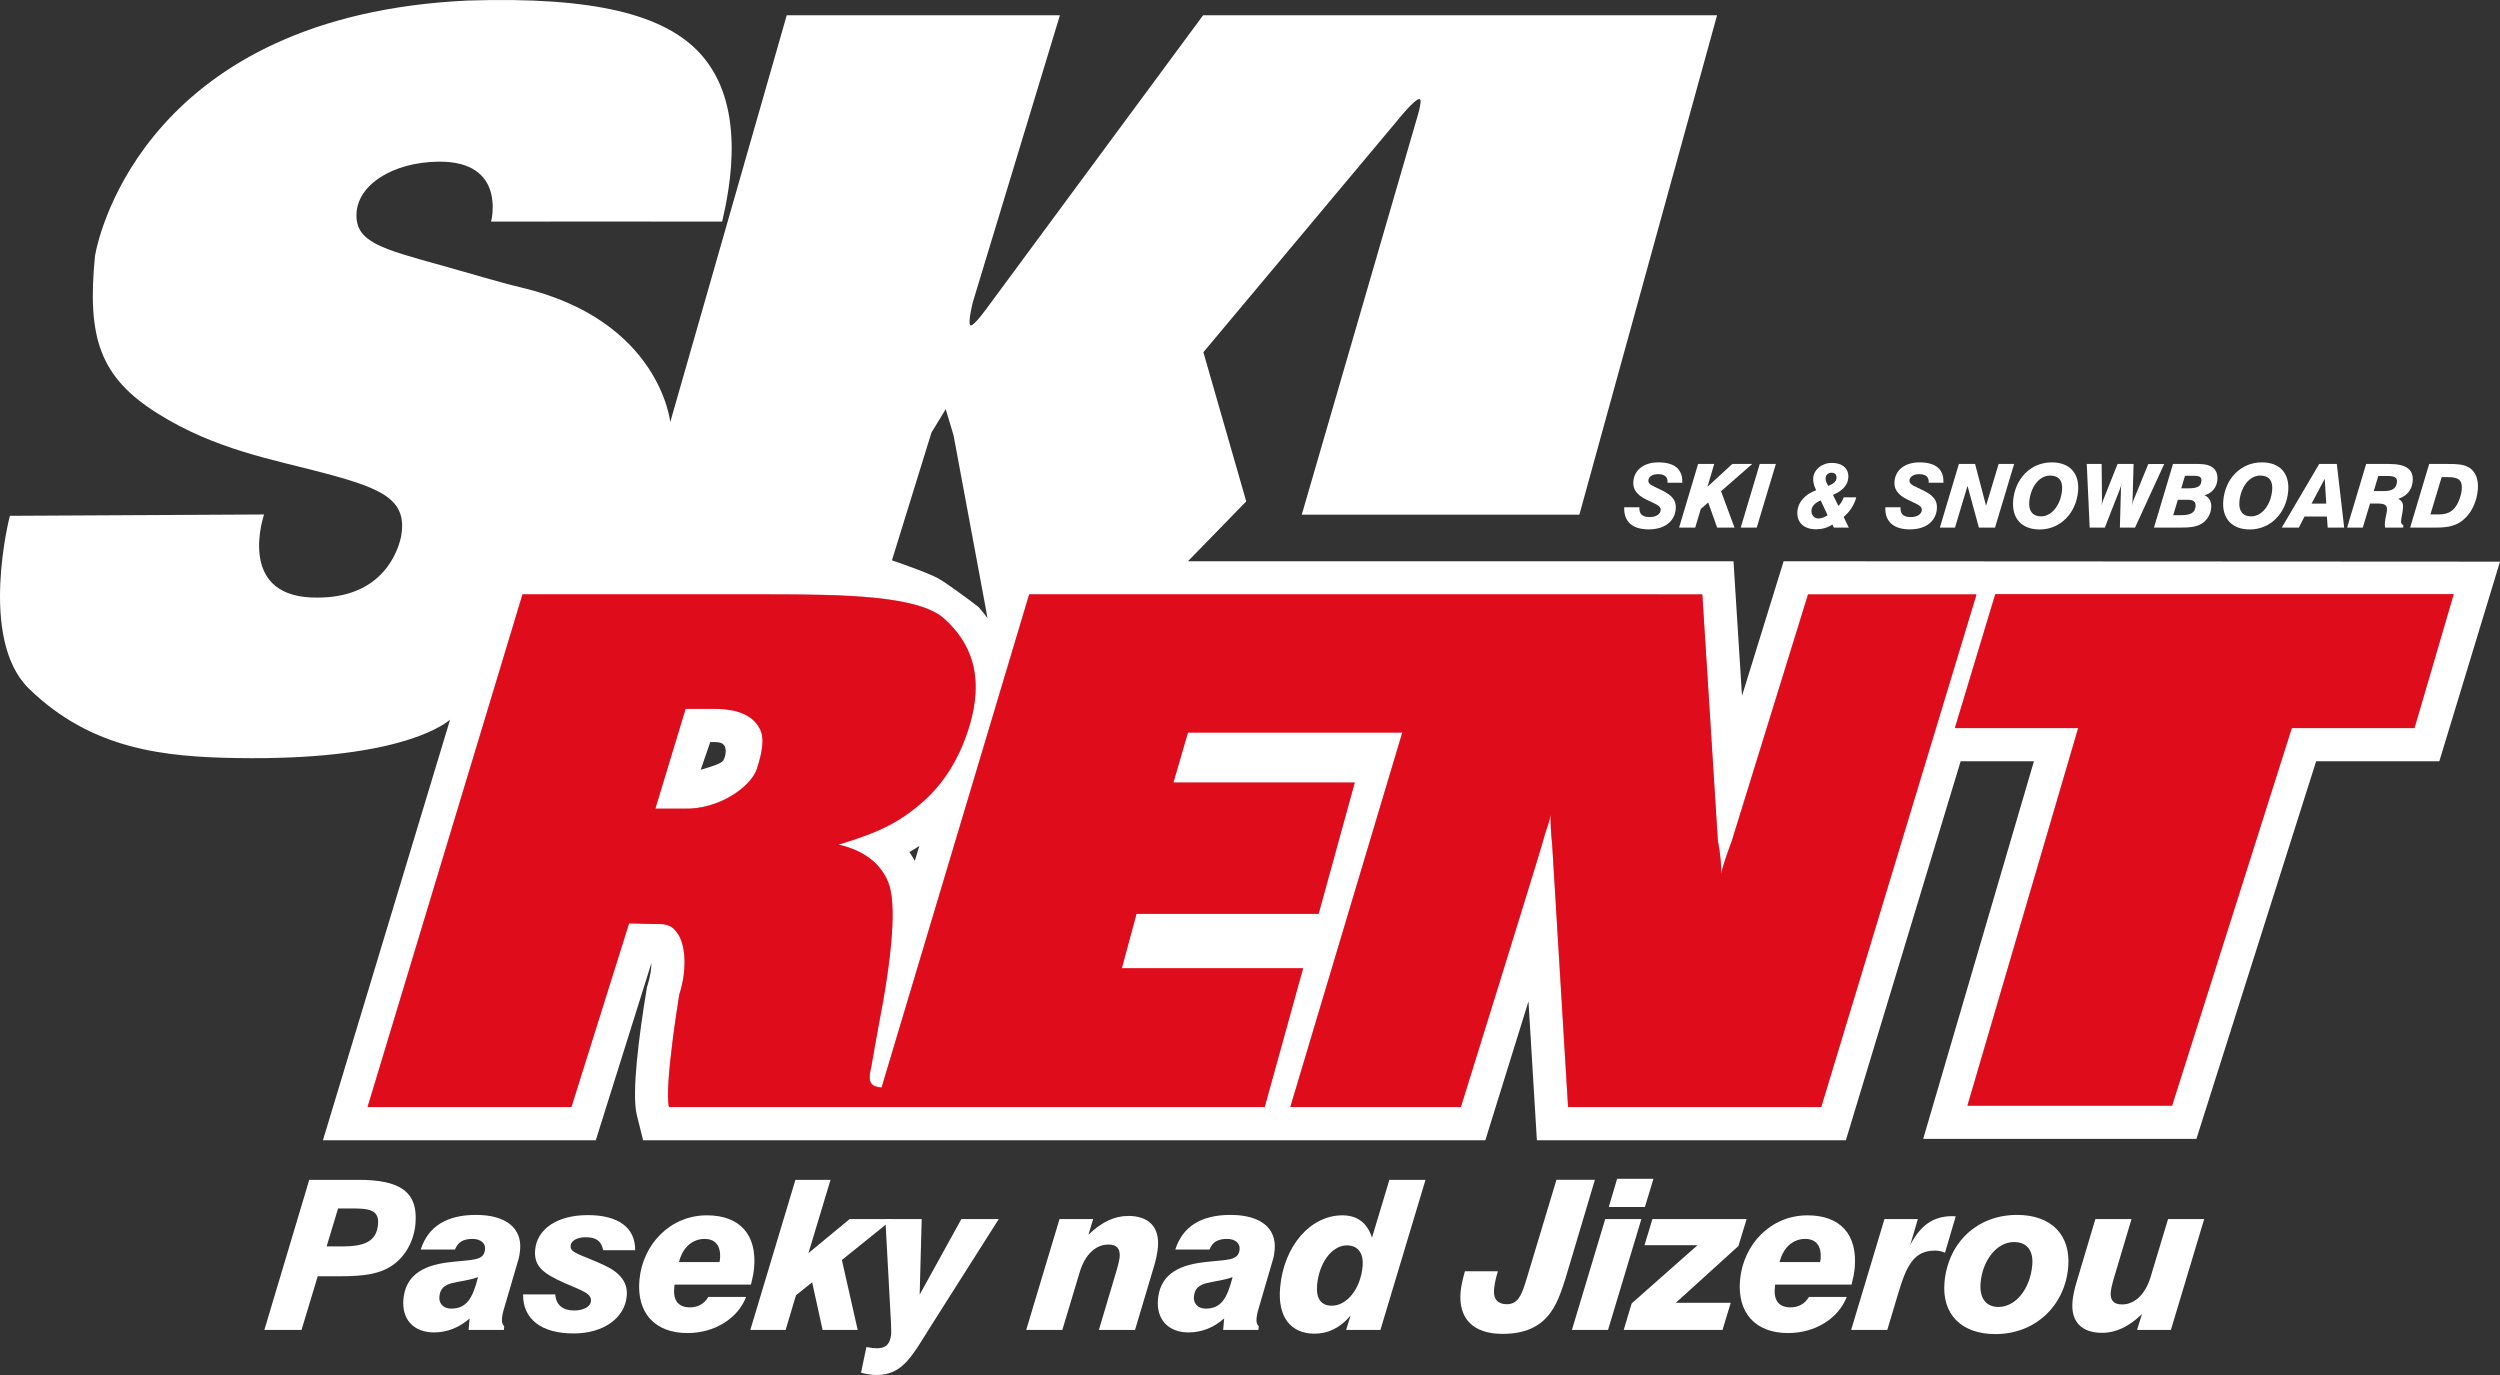 <?xml version="1.0" encoding="utf-8"?>
<!-- Generator: Adobe Illustrator 16.0.3, SVG Export Plug-In . SVG Version: 6.00 Build 0)  -->
<!DOCTYPE svg PUBLIC "-//W3C//DTD SVG 1.1//EN" "http://www.w3.org/Graphics/SVG/1.1/DTD/svg11.dtd">
<svg version="1.1" id="Vrstva_1" xmlns="http://www.w3.org/2000/svg" xmlns:xlink="http://www.w3.org/1999/xlink" x="0px" y="0px"
	 width="500px" height="275px" viewBox="0 0 500 275" enable-background="new 0 0 500 275" xml:space="preserve">
<rect x="0" y="0" width="500" height="275" fill="#333333" stroke="none"/>
<g>
	<g>
		<g>
			<path fill="#FFFFFF" d="M356.728,112.251l-1.448,4.674l-6.881,22.253l-1.308-20.708l-0.389-6.219H237.589l11.657-11.974
				l-8.571-29.834l38.667-46.187c0,0,3.635-4.583,4.581-4.447c0.681,0.097-0.675,4.312-0.675,4.312l-22.896,78.817h55.52
				l27.541-99.886H240.625l-42.793,57.959c0,0-3.16,4.497-3.77,4.043c-0.54-0.404,0.491-4.578,0.491-4.578l17.43-57.425h-54.634
				l-23.3,81.378c0,0-1.989-20.315-29.746-26.917c-4.662-1.107-10.101-2.791-16.053-4.443c-12.125-3.364-17.111-4.713-16.954-10.23
				c0.167-5.895,7.254-10.373,16.301-10.507c13.858-0.206,10.623,11.987,10.623,11.987s40.592-0.028,46.214,0
				c1.604-6.938,4.926-23.492-4.445-33.662c-7.075-7.683-20.952-11.364-46.386-10.549C29.861,3.053,19.804,46.368,18.999,51.188
				c-1.608,16.324,0.93,24.228,12.531,31.51c11.586,7.272,23.054,9.18,33.559,11.986c11.585,3.094,16.528,5.34,15.097,12.789
				c-1.069,4.551-5.061,12.558-17.916,12.022c-14.989-0.625-9.452-16.6-9.452-16.6l-50.848,0.27c0,0-6.362,24.601,3.787,34.528
				c12.59,12.316,27.319,13.699,41.784,13.919c30.895,0.476,40.596-6.106,42.476-7.685l-25.43,84.124h54.57l11.132-35.465
				c-0.021,1.146-0.205,2.651-0.746,4.357l-0.146,0.459l-0.075,0.469c-1.496,9.041-3.041,20.755-1.956,25.139l1.253,5.042h168.445
				c0,0,5.741-18.462,8.631-27.777l1.679,27.777h61.797l22.955-75.795h14.659l-22.15,75.52h54.645l23.944-75.52h24.636L500,112.331
				L356.728,112.251z M144.677,152.051c-0.373,0.637-1.95,1.15-4.537,1.906l1.906-5.544h0.783c1.669,0,1.77,0.414,2.123,0.82
				C145.191,149.795,145.299,150.897,144.677,152.051z M182.967,172.188c-0.313-0.579-0.665-1.172-1.08-1.766
				c0.659-0.373,1.322-0.819,1.981-1.247L182.967,172.188z M197.496,123.647c-0.54-0.782-1.172-1.527-1.815-2.269
				c-2.252-1.714-6.249-4.7-8.096-5.729c-2.095-1.171-9.199-3.584-9.199-3.584l7.908-25.55l2.851-4.686l1.567,5.239l6.206,33.354
				L197.496,123.647z"/>
		</g>
		<g>
			<path fill="#DF0D1D" d="M361.62,118.886l-15.302,49.479c0,0-1.767,4.583-2.053,6.392c-0.017-3.477-0.687-6.505-0.687-6.505
				l-3.111-49.366H205.846l-29.523,98.646c-1.708-0.19-2.992-0.605-2.096-3.979c-0.006-0.141,1.485-8.331,1.485-8.331
				c2.743-14.038,3.656-24.533,1.943-28.753c-1.441-3.563-4.612-6.323-9.938-7.532c6.967-2.168,11.191-3.768,16.328-8.102
				c4.392-3.709,7.573-8.588,9.594-14.834c3.543-10.957,0.313-17.662-4.797-22.257c-5.11-4.593-19.866-4.858-35.233-4.858h-49.098
				L73.525,221.418h40.758l11.532-36.734l4.797,0.113c2.284,0,3.612-0.102,5.021,2.052c1.406,2.159,1.908,6.813,0.233,12.098
				c0,0-3.047,18.486-2.058,22.471h41.353h1.463h76.314l7.687-27.762h-36.259l2.938-10.882h36.421l7.227-26.258h-36.269l2.906-9.993
				h42.88l-22.399,74.895h34.104c0,0,15.972-51.321,16.452-53.296c0.491-1.97,1.215-3.362,1.47-5.181
				c0.021,3.297,0.346,5.959,0.346,5.959l3.181,52.519h50.621l31.058-102.532H361.62z M151.396,153.756
				c-1.113,3.532-7.54,8.217-14.616,7.99h-5.709l6.049-19.972h5.709c5.806,0,7.962,1.966,9.02,3.766
				C152.989,147.484,152.546,150.135,151.396,153.756z"/>
			<polygon fill="#DF0D1D" points="399.068,118.838 390.986,145.622 415.649,145.622 393.499,221.143 434.418,221.143 
				458.362,145.622 482.901,145.622 490.747,118.838 			"/>
		</g>
	</g>
	<g>
		<path fill="#FFFFFF" d="M61.85,235.968h9.774c8.103,0,12.048,2.171,11.467,8.808c-0.292,3.339-1.934,6.346-4.343,8.099
			c-2.636,1.961-6.014,2.378-10.776,2.378h-4.428l-3.237,10.729h-7.435L61.85,235.968z M68.37,249.285
			c4.428,0,6.931-0.918,7.238-4.425c0.26-2.964-1.894-3.173-5.403-3.173h-2.589l-2.294,7.598H68.37z"/>
		<path fill="#FFFFFF" d="M86.787,266.484c-4.052,0-6.454-2.629-6.106-6.596c0.391-4.467,3.391-6.763,9.088-7.431
			c4.813-0.584,7.036-0.208,7.248-2.63c0.106-1.21-0.949-2.045-2.494-2.045c-1.879,0-2.937,0.626-3.528,2.129h-6.85
			c1.491-4.634,5.201-6.929,11.049-6.929c6.099,0,9.203,2.713,8.83,6.971c-0.062,0.709-0.166,1.418-0.396,2.129l-2.979,10.185
			c-0.121,0.418-0.206,0.918-0.25,1.42c-0.059,0.668,0.027,1.127,0.446,1.586l-0.063,0.709h-7.059l0.201-2.295
			C91.842,265.523,89.419,266.484,86.787,266.484z M87.871,259.346c-0.121,1.377,0.836,2.379,2.34,2.379
			c3.091,0,4.31-2.004,5.397-6.304C91.683,256.84,88.17,255.922,87.871,259.346z"/>
		<path fill="#FFFFFF" d="M111.051,258.886c0.151,2.088,1.473,3.214,3.771,3.214c2.004,0,3.289-0.835,3.38-1.878
			c0.139-1.586-1.944-2.129-5.321-3.632c-3.979-1.795-6.155-3.173-5.855-6.596c0.358-4.091,4.245-6.972,10.552-6.972
			c6.182,0,9.506,2.588,9.452,7.013h-6.391c-0.382-1.836-1.403-2.588-3.491-2.588c-1.838,0-2.948,0.751-3.032,1.712
			c-0.132,1.502,2.186,1.753,6.799,3.923c3.21,1.503,4.667,3.465,4.433,6.137c-0.376,4.299-4.539,7.472-10.637,7.472
			c-6.516,0-10.146-2.921-10.094-7.806H111.051z"/>
		<path fill="#FFFFFF" d="M149.226,259.388c-1.672,4.299-6.271,7.222-11.744,7.222c-6.6,0-10.164-4.133-9.601-10.562
			c0.632-7.222,6.19-12.983,13.5-12.983c6.6,0,10.019,3.882,9.441,10.478c-0.091,1.044-0.312,2.129-0.63,3.382h-15.288l-0.066,0.751
			c-0.219,2.505,0.92,3.798,3.135,3.798c1.587,0,2.902-0.709,3.691-2.086H149.226z M143.905,252.416
			c0.018-0.209,0.078-0.418,0.096-0.626c0.227-2.588-0.902-4.007-3.074-4.007c-2.423,0-4.407,1.669-5.125,4.634H143.905z"/>
		<path fill="#FFFFFF" d="M159.086,235.968h7.018l-4.415,14.652l8.239-6.804h8.604l-10.156,8.182l3.162,13.984h-7.017l-2.091-9.517
			l-3.234,2.587l-2.068,6.929h-7.06L159.086,235.968z"/>
		<path fill="#FFFFFF" d="M175.434,269.657c1.754,0,2.625-0.877,2.8-2.881c0.026-0.292,0.011-1.085-0.046-2.337l-1.119-20.622h7.268
			l-0.404,15.112l8.34-15.112h7.476l-13.083,20.622c-4.264,6.721-5.979,10.561-11.409,10.561c-0.835,0-1.865-0.167-3.051-0.458
			l1.076-5.135C174.146,269.573,174.849,269.657,175.434,269.657z"/>
		<path fill="#FFFFFF" d="M211.905,243.816h6.725l-0.943,3.13c2.6-2.504,5.174-3.757,7.973-3.757c4.177,0,6.273,2.296,5.926,6.262
			c-0.099,1.127-0.394,2.589-0.916,4.258l-3.664,12.273h-7.226l3.491-11.73c0.473-1.586,0.641-2.546,0.663-2.797
			c0.149-1.711-0.572-2.546-2.242-2.546c-2.548,0-4.683,1.963-5.745,5.511l-3.477,11.563h-7.227L211.905,243.816z"/>
		<path fill="#FFFFFF" d="M237.697,266.484c-4.052,0-6.453-2.629-6.106-6.596c0.391-4.467,3.39-6.763,9.088-7.431
			c4.813-0.584,7.036-0.208,7.248-2.63c0.106-1.21-0.949-2.045-2.494-2.045c-1.88,0-2.938,0.626-3.528,2.129h-6.85
			c1.491-4.634,5.201-6.929,11.049-6.929c6.098,0,9.202,2.713,8.83,6.971c-0.063,0.709-0.166,1.418-0.396,2.129l-2.979,10.185
			c-0.121,0.418-0.206,0.918-0.25,1.42c-0.059,0.668,0.026,1.127,0.445,1.586l-0.062,0.709h-7.059l0.201-2.295
			C242.751,265.523,240.329,266.484,237.697,266.484z M238.781,259.346c-0.121,1.377,0.836,2.379,2.34,2.379
			c3.091,0,4.31-2.004,5.397-6.304C242.593,256.84,239.081,255.922,238.781,259.346z"/>
		<path fill="#FFFFFF" d="M276.084,265.982h-6.851l0.879-2.88c-2.008,2.421-4.453,3.631-7.209,3.631
			c-4.72,0-7.397-3.297-6.882-9.183c0.738-8.433,6.113-14.486,12.462-14.486c2.966,0,4.964,1.503,5.917,4.467l3.477-11.563h7.226
			L276.084,265.982z M272.521,253.25c0.233-2.671-0.972-4.174-3.144-4.174c-2.924,0-5.559,3.381-5.961,7.973
			c-0.234,2.672,0.812,4.092,2.942,4.092C269.449,261.141,272.133,257.676,272.521,253.25z"/>
		<path fill="#FFFFFF" d="M318.978,235.968l-5.027,16.865c-1.239,4.132-2.155,7.43-3.905,9.768c-2.086,2.839-5.21,4.174-9.555,4.174
			c-5.932,0-8.832-3.131-8.371-8.391c0.106-1.21,0.436-2.588,0.863-4.133h6.6c-0.405,1.295-0.679,2.505-0.785,3.715
			c-0.165,1.879,0.834,2.88,2.546,2.88c2.339,0,3.05-1.92,4.12-5.552l5.827-19.328H318.978z"/>
		<path fill="#FFFFFF" d="M321.046,243.816h7.226l-6.661,22.166h-7.226L321.046,243.816z M323.422,235.759h7.268l-1.705,5.636
			h-7.226L323.422,235.759z"/>
		<path fill="#FFFFFF" d="M326.336,260.681l13.175-11.646h-10.609l1.584-5.218h18.838l-1.64,5.385l-12.522,11.354h10.985
			l-1.645,5.427h-19.757L326.336,260.681z"/>
		<path fill="#FFFFFF" d="M369.347,259.388c-1.671,4.299-6.271,7.222-11.743,7.222c-6.6,0-10.164-4.133-9.601-10.562
			c0.632-7.222,6.19-12.983,13.5-12.983c6.6,0,10.019,3.882,9.442,10.478c-0.092,1.044-0.312,2.129-0.631,3.382h-15.288
			l-0.065,0.751c-0.22,2.505,0.92,3.798,3.135,3.798c1.587,0,2.902-0.709,3.69-2.086H369.347z M364.025,252.416
			c0.019-0.209,0.078-0.418,0.096-0.626c0.227-2.588-0.902-4.007-3.074-4.007c-2.422,0-4.406,1.669-5.125,4.634H364.025z"/>
		<path fill="#FFFFFF" d="M376.891,243.816h6.684l-1.543,5.218c2.064-4.008,4.644-5.803,8.445-5.803c0.083,0,0.292,0,0.665,0.042
			l-2.139,7.264c-0.685-0.292-1.384-0.417-2.011-0.417c-4.219,0-5.693,3.005-7.349,8.557l-2.185,7.305h-7.226L376.891,243.816z"/>
		<path fill="#FFFFFF" d="M403.404,242.982c6.933,0,10.794,4.09,10.235,10.478c-0.669,7.64-6.516,13.358-14.577,13.358
			c-6.809,0-10.718-4.007-10.163-10.352C389.597,248.492,395.467,242.982,403.404,242.982z M396.118,256.549
			c-0.271,3.089,1.08,4.842,3.586,4.842c3.341,0,6.318-3.465,6.749-8.391c0.26-2.964-1.143-4.591-3.649-4.591
			C399.295,248.409,396.505,252.124,396.118,256.549z"/>
		<path fill="#FFFFFF" d="M434.178,265.982h-6.767l0.988-3.172c-2.6,2.505-5.216,3.757-7.973,3.757
			c-4.177,0-6.273-2.296-5.926-6.263c0.099-1.127,0.39-2.546,0.912-4.216l3.664-12.272h7.226l-3.487,11.688
			c-0.473,1.587-0.645,2.588-0.667,2.839c-0.149,1.711,0.571,2.546,2.242,2.546c2.548,0,4.686-2.004,5.749-5.552l3.473-11.522h7.226
			L434.178,265.982z"/>
	</g>
</g>
<g>
	<g>
		<path fill="#FFFFFF" d="M327.883,101.45c-0.083,1.363,0.572,1.965,2.06,1.965c1.292,0,2.123-0.583,2.192-1.381
			c0.083-0.938-1.097-1.221-2.911-2.141c-1.849-0.921-2.693-2.001-2.551-3.629c0.197-2.249,2.049-3.789,5.006-3.789
			c3.259,0,4.889,1.398,4.779,4.071h-2.957l0.003-0.035c0.096-1.097-0.561-1.682-1.907-1.682c-1.168,0-1.872,0.549-1.932,1.239
			c-0.078,0.885,1.017,1.133,2.797,2.036c1.917,0.956,2.839,1.947,2.686,3.7c-0.218,2.496-2.233,4.072-5.402,4.072
			c-3.294,0-5.015-1.576-4.907-4.426H327.883z"/>
		<path fill="#FFFFFF" d="M339.622,92.793h3.223l-1.356,4.568l4.969-4.568h3.984l-6.232,5.453l2.692,7.276h-3.471l-1.79-5.027
			l-1.477,1.292l-1.123,3.734h-3.223L339.622,92.793z"/>
		<path fill="#FFFFFF" d="M351.949,92.793h3.223l-3.824,12.729h-3.205L351.949,92.793z"/>
		<path fill="#FFFFFF" d="M366.772,105.521l-0.284-0.602c-1.012,0.637-2.101,0.938-3.27,0.938c-2.514,0-3.931-1.416-3.734-3.665
			c0.153-1.753,1.515-3.346,3.745-4.143c-0.434-0.903-0.648-1.699-0.582-2.461c0.146-1.664,1.681-3.008,3.752-3.008
			c2.107,0,3.42,1.186,3.262,2.991c-0.132,1.505-1.127,2.549-3.062,3.417l1.081,2.212c0.506-0.531,0.838-1.08,1.055-1.735h2.514
			c-0.398,1.523-1.239,2.833-2.521,3.931l1.035,2.124H366.772z M364.133,100.069c-1.144,0.531-1.763,1.133-1.837,1.983
			c-0.079,0.903,0.493,1.646,1.414,1.646c0.514,0,1.17-0.212,1.811-0.655L364.133,100.069z M367.302,95.625
			c0.058-0.655-0.295-1.079-0.986-1.079c-0.655,0-1.133,0.407-1.188,1.026c-0.042,0.478,0.142,1.009,0.532,1.611
			C366.707,96.759,367.243,96.299,367.302,95.625z"/>
		<path fill="#FFFFFF" d="M380.111,101.45c-0.084,1.363,0.571,1.965,2.059,1.965c1.292,0,2.123-0.583,2.193-1.381
			c0.082-0.938-1.097-1.221-2.912-2.141c-1.849-0.921-2.693-2.001-2.551-3.629c0.197-2.249,2.05-3.789,5.006-3.789
			c3.258,0,4.888,1.398,4.778,4.071h-2.957l0.003-0.035c0.096-1.097-0.561-1.682-1.906-1.682c-1.168,0-1.872,0.549-1.933,1.239
			c-0.078,0.885,1.017,1.133,2.797,2.036c1.917,0.956,2.839,1.947,2.686,3.7c-0.218,2.496-2.233,4.072-5.403,4.072
			c-3.293,0-5.014-1.576-4.906-4.426H380.111z"/>
		<path fill="#FFFFFF" d="M391.778,92.793h3.241l2.189,8.356l2.52-8.356h3.099l-3.824,12.729h-3.223l-2.278-8.355L391,105.521
			h-3.028L391.778,92.793z"/>
		<path fill="#FFFFFF" d="M410.348,92.475c3.577,0,5.582,2.177,5.267,5.771c-0.384,4.391-3.556,7.648-7.681,7.648
			c-3.595,0-5.613-2.231-5.299-5.808C403.019,95.697,406.169,92.475,410.348,92.475z M405.851,100.353
			c-0.161,1.841,0.701,2.921,2.348,2.921c2.178,0,3.953-2.284,4.215-5.275c0.165-1.877-0.685-2.886-2.403-2.886
			C407.779,95.113,406.102,97.484,405.851,100.353z"/>
		<path fill="#FFFFFF" d="M417.352,92.793h2.975l0.07,7.293c-0.002,0.23-0.015,0.567-0.056,1.045
			c0.074-0.442,0.155-0.761,0.244-0.974l2.929-7.365h3.205l-0.208,7.224l-0.046,0.531c-0.008,0.088-0.025,0.284-0.068,0.584
			c0.098-0.514,0.216-0.851,0.287-1.045l2.976-7.293h3.187l-5.842,12.729h-3.028l0.215-7.718c0-0.195,0.015-0.371,0.028-0.53
			c0.011-0.125,0.046-0.319,0.088-0.603c-0.119,0.549-0.241,0.938-0.333,1.168l-3.009,7.683h-3.028L417.352,92.793z"/>
		<path fill="#FFFFFF" d="M434.601,92.793h5.117c2.674,0,3.939,1.115,3.756,3.205c-0.13,1.486-1.042,2.602-2.569,3.063
			c0.956,0.406,1.443,1.31,1.337,2.514c-0.103,1.186-0.712,2.283-1.641,2.974c-1.118,0.832-2.547,0.973-4.512,0.973h-5.294
			L434.601,92.793z M436.076,103.043c1.913,0,2.922-0.407,3.04-1.752c0.078-0.885-0.397-1.328-1.424-1.328h-2.125l-0.925,3.08
			H436.076z M437.681,97.662c1.629,0,2.504-0.283,2.606-1.452c0.066-0.761-0.369-1.044-1.378-1.044h-1.912l-0.75,2.496H437.681z"/>
		<path fill="#FFFFFF" d="M452.373,92.475c3.577,0,5.582,2.177,5.267,5.771c-0.384,4.391-3.555,7.648-7.681,7.648
			c-3.595,0-5.613-2.231-5.299-5.808C445.044,95.697,448.194,92.475,452.373,92.475z M447.876,100.353
			c-0.161,1.841,0.701,2.921,2.348,2.921c2.178,0,3.954-2.284,4.215-5.275c0.165-1.877-0.686-2.886-2.403-2.886
			C449.805,95.113,448.127,97.484,447.876,100.353z"/>
		<path fill="#FFFFFF" d="M463.84,92.793h3.524l1.471,12.729h-3.294l-0.16-2.212h-4.48l-1.132,2.212h-3.417L463.84,92.793z
			 M464.942,95.767l-2.629,4.958h2.939L464.942,95.767z"/>
		<path fill="#FFFFFF" d="M473.227,92.793h4.585c3.365,0,4.938,1.045,4.725,3.471c-0.15,1.717-1.122,2.902-2.874,3.505
			c0.777,0.425,1.016,0.938,0.937,1.842c-0.085,0.973-0.32,1.823-0.379,2.513c-0.041,0.46,0.061,0.726,0.449,0.938l-0.04,0.459
			h-3.612c-0.074-0.371-0.063-0.708-0.033-1.043c0.081-0.921,0.347-1.735,0.409-2.444c0.093-1.062-0.521-1.327-1.885-1.327h-1.505
			l-1.449,4.814h-3.134L473.227,92.793z M476.771,98.211c1.594,0,2.502-0.461,2.619-1.807c0.086-0.974-0.584-1.204-1.93-1.204
			h-1.806l-0.901,3.011H476.771z"/>
		<path fill="#FFFFFF" d="M485.836,92.793h3.807c1.629,0,3.006,0.036,4.118,0.691c1.331,0.779,1.99,2.354,1.805,4.461
			c-0.191,2.177-1.073,4.16-2.321,5.47c-1.774,1.859-3.672,2.106-6.346,2.106h-4.869L485.836,92.793z M487.732,102.884
			c1.559,0,2.605-0.424,3.414-1.575c0.605-0.85,1.092-2.161,1.204-3.435c0.164-1.876-0.707-2.443-2.672-2.443h-1.346l-2.247,7.453
			H487.732z"/>
	</g>
</g>
<g opacity="0.5">
	<g>
		<path fill="#E00D1A" d="M361.595,118.839l-15.302,49.479c0,0-1.766,4.583-2.052,6.392c-0.017-3.477-0.687-6.505-0.687-6.505
			l-3.111-49.366H205.82l-29.523,98.646c-1.708-0.19-2.992-0.605-2.095-3.979c-0.006-0.141,1.485-8.331,1.485-8.331
			c2.744-14.038,3.656-24.533,1.944-28.753c-1.441-3.563-4.612-6.323-9.938-7.532c6.967-2.168,11.191-3.768,16.328-8.102
			c4.392-3.708,7.573-8.588,9.594-14.834c3.543-10.957,0.313-17.662-4.797-22.257c-5.109-4.593-19.866-4.858-35.233-4.858h-49.098
			L73.5,221.371h40.759l11.532-36.734l4.797,0.113c2.284,0,3.613-0.102,5.022,2.052c1.406,2.159,1.908,6.813,0.233,12.098
			c0,0-3.047,18.486-2.058,22.471h41.352h1.463h76.315l7.687-27.762h-36.258l2.938-10.882h36.421l7.226-26.258h-36.269l2.906-9.993
			h42.881l-22.399,74.895h34.104c0,0,15.972-51.321,16.452-53.296c0.492-1.969,1.215-3.362,1.47-5.181
			c0.021,3.297,0.346,5.959,0.346,5.959l3.181,52.519h50.622l31.058-102.532H361.595z M151.371,153.709
			c-1.113,3.531-7.541,8.217-14.616,7.99h-5.709l6.05-19.972h5.709c5.806,0,7.962,1.966,9.02,3.766
			C152.963,147.438,152.52,150.088,151.371,153.709z"/>
		<polygon fill="#E00D1A" points="399.043,118.791 390.961,145.575 415.625,145.575 393.474,221.096 434.394,221.096 
			458.337,145.575 482.876,145.575 490.722,118.791 		"/>
	</g>
</g>
</svg>
